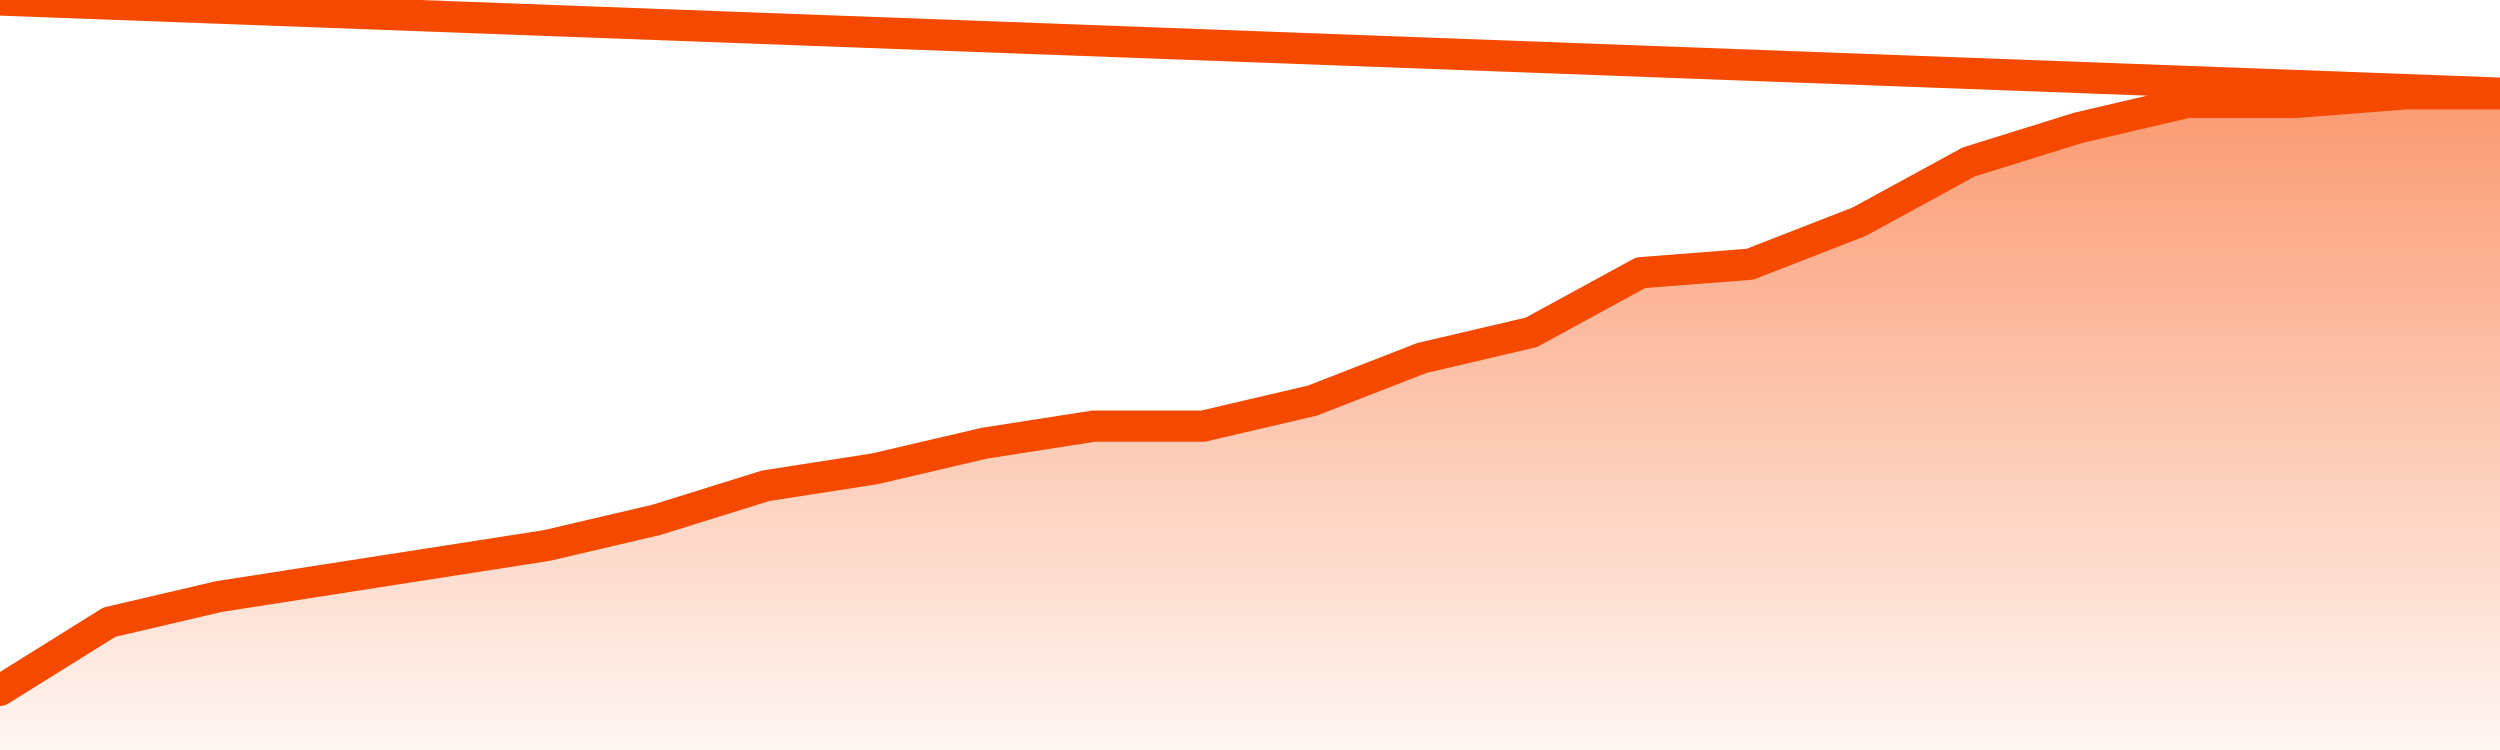       <svg
        version="1.1"
        xmlns="http://www.w3.org/2000/svg"
        width="80"
        height="24"
        viewBox="0 0 80 24">
        <defs>
          <linearGradient x1=".5" x2=".5" y2="1" id="gradient">
            <stop offset="0" stop-color="#F64900"/>
            <stop offset="1" stop-color="#f64900" stop-opacity="0"/>
          </linearGradient>
        </defs>
        <path
          fill="url(#gradient)"
          fill-opacity="0.56"
          stroke="none"
          d="M 0,26 0.0,22.091 3.5,19.909 7.0,19.091 10.5,18.545 14.0,18.0 17.5,17.455 21.0,16.636 24.5,15.545 28.0,15.0 31.5,14.182 35.0,13.636 38.5,13.636 42.0,12.818 45.5,11.455 49.0,10.636 52.5,8.727 56.0,8.455 59.5,7.091 63.0,5.182 66.5,4.091 70.0,3.273 73.5,3.273 77.0,3.0 80.5,3.0 82,26 Z"
        />
        <path
          fill="none"
          stroke="#F64900"
          stroke-width="1"
          stroke-linejoin="round"
          stroke-linecap="round"
          d="M 0.0,22.091 3.5,19.909 7.0,19.091 10.5,18.545 14.0,18.0 17.5,17.455 21.0,16.636 24.5,15.545 28.0,15.0 31.5,14.182 35.0,13.636 38.5,13.636 42.0,12.818 45.5,11.455 49.0,10.636 52.5,8.727 56.0,8.455 59.5,7.091 63.0,5.182 66.5,4.091 70.0,3.273 73.5,3.273 77.0,3.0 80.5,3.0.join(' ') }"
        />
      </svg>
